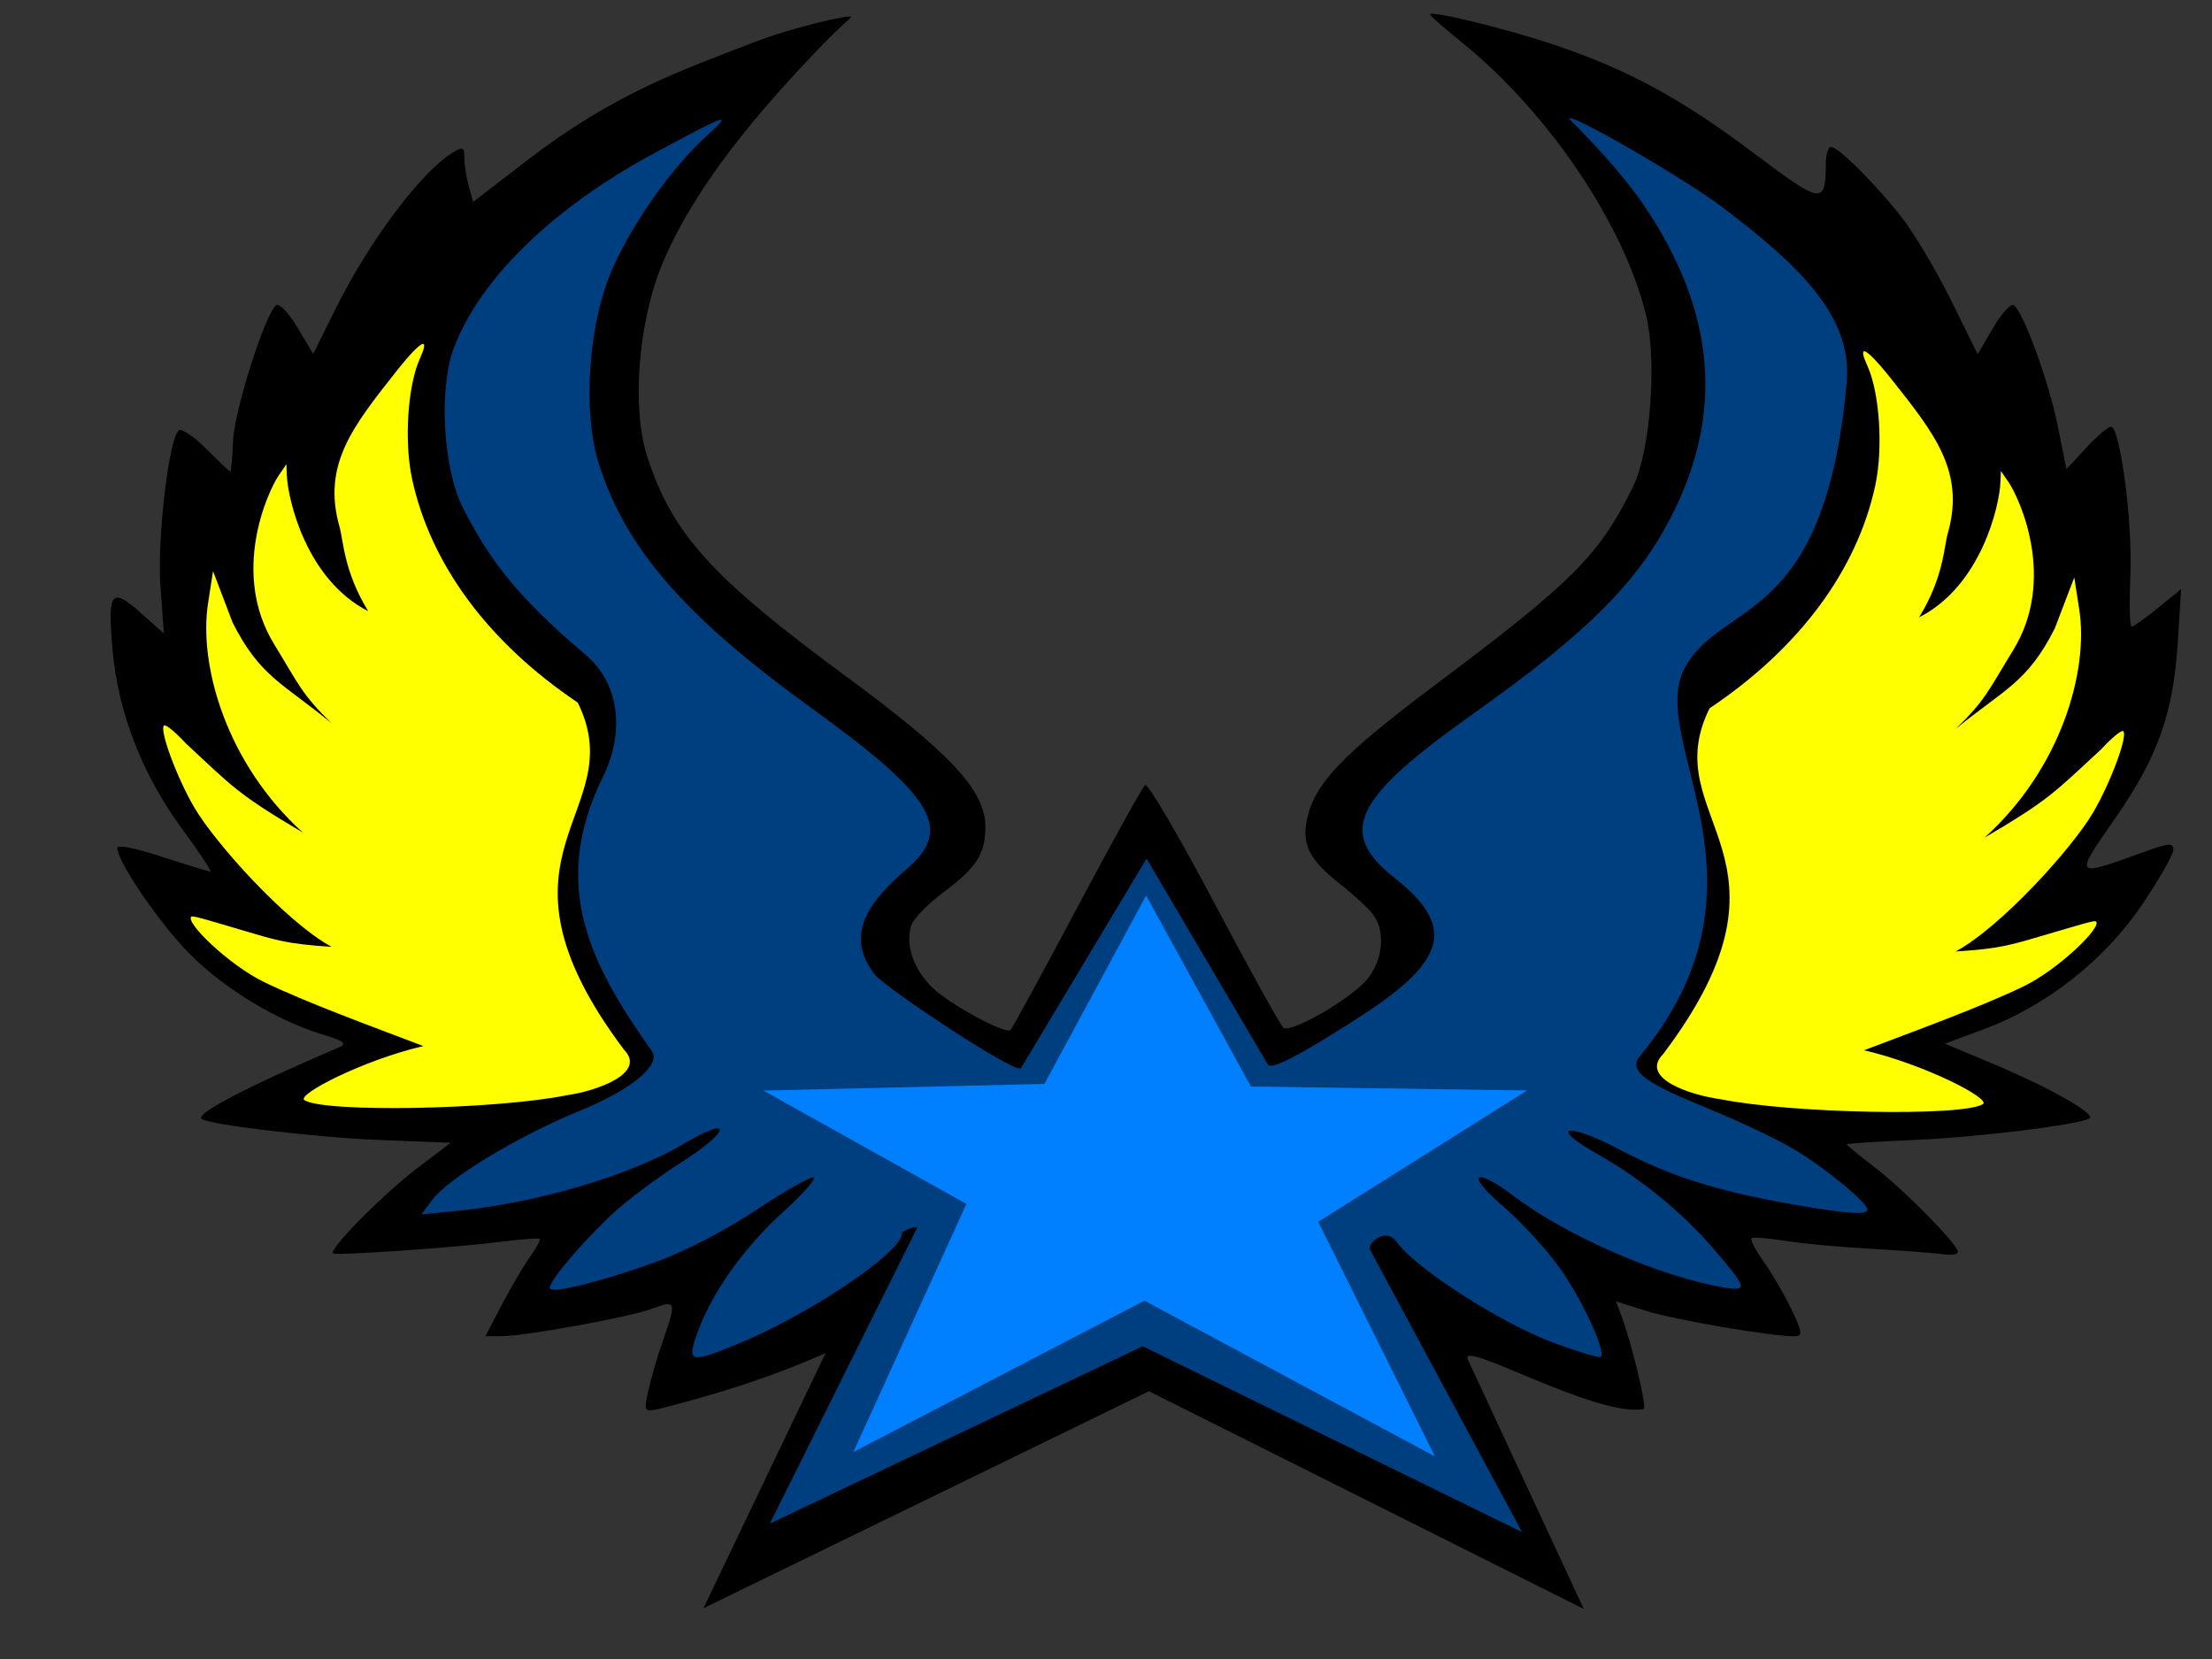 <?xml version="1.0"?><svg width="640" height="480" xmlns="http://www.w3.org/2000/svg">
 <rect width="100%" height="100%" fill="#333333" stroke="none"/>
 <title>BLUE AND GREY STAR WINGS</title>
 <g>
  <title>Layer 1</title>
  <path d="m203.545,465.299l35.334,-73.828c-15.004,6.722 -31.238,11.892 -47.946,16.099c-4.595,1.001 -4.693,0.847 -3.347,-5.26c0.762,-3.46 2.666,-9.963 4.231,-14.452c3.973,-11.4 3.838,-11.802 -3.109,-9.218c-6.633,2.467 -36.769,7.955 -43.774,7.971l-4.505,0.01l4.815,-9.202c2.648,-5.061 6.325,-11.303 8.17,-13.871c1.846,-2.568 3.063,-4.876 2.705,-5.13c-0.358,-0.253 -5.173,0.114 -10.7,0.817c-13.465,1.712 -48.033,4.116 -49.045,3.411c-1.464,-1.02 14.364,-17.059 24.276,-24.599l9.73,-7.401l-20.619,-0.815c-18.205,-0.72 -49.019,-4.369 -51.409,-6.088c-2.005,-1.443 13.018,-9.276 39.834,-20.769c2.349,-1.007 1.259,-1.823 -4.934,-3.697c-13.109,-3.965 -28.422,-13.258 -38.363,-23.28c-8.609,-8.679 -20.836,-26.54 -20.965,-30.626c-0.033,-1.056 4.958,-0.082 12.966,2.53c7.161,2.336 13.438,4.247 13.949,4.247c0.511,0 -3.033,-5.368 -7.874,-11.929c-11.851,-16.061 -18.87,-34.145 -20.447,-52.681c-1.425,-16.759 -0.357,-17.903 8.938,-9.567l5.966,5.35l-1.001,-13.762c-0.994,-13.673 2.46,-42.917 5.321,-45.041c0.822,-0.611 4.429,1.829 8.016,5.422c3.586,3.593 6.691,6.53 6.898,6.528c0.208,-0.002 0.563,-4.069 0.79,-9.037c0.404,-8.859 9.323,-36.825 12.474,-39.114c0.88,-0.639 3.649,2.265 6.154,6.453l4.554,7.615l6.484,-13.064c9.787,-19.72 24.906,-39.817 34.069,-45.288c2.761,-1.649 3.184,-1.422 3.184,1.71c0,1.986 0.567,5.652 1.261,8.146l1.261,4.535l16.078,-12.363c25.067,-19.275 45.031,-25.99 64.794,-33.685c11.693,-4.553 29.401,-8.551 28.485,-7.408c-0.572,0.713 -3.546,3.105 -7.636,7.328c-19.12,19.743 -37.784,41.755 -47.093,64.346c-6.917,16.788 -8.784,41.623 -4.185,55.669c7.3,22.294 18.617,34.779 57.435,63.368c30.449,22.425 40.342,33.115 40.342,43.593c0,7.703 -2.658,11.864 -12.007,18.794c-4.484,3.324 -8.702,7.617 -9.373,9.54c-1.943,5.568 0.588,13.001 6.243,18.334c5.121,4.83 20.729,13.275 22.362,12.1c0.455,-0.327 9.094,-16.155 19.199,-35.172c10.104,-19.018 19.002,-35.092 19.773,-35.721c0.771,-0.629 9.756,14.662 19.966,33.98c10.211,19.318 19.24,35.628 20.065,36.243c2.189,1.634 19.186,-8.162 24.112,-13.897c4.637,-5.398 5.504,-13.844 1.927,-18.767c-1.262,-1.737 -5.754,-5.885 -9.981,-9.218c-8.654,-6.823 -10.846,-11.297 -9.172,-18.718c2.318,-10.277 10.211,-18.493 37.23,-38.752c39.734,-29.794 47.231,-37.311 57.022,-57.173c5.013,-10.169 7.014,-36.306 3.798,-49.594c-6.353,-26.246 -28.191,-58.637 -53.179,-78.877c-5.144,-4.167 -9.354,-7.845 -9.354,-8.173c0,-1.3 21.931,4.047 36,8.777c21.191,7.125 36.8,15.609 57.823,31.43c19.713,14.834 20.642,14.959 20.713,2.78c0.015,-2.585 0.706,-4.679 1.535,-4.655c2.213,0.066 13.14,11.001 20.625,20.642c3.585,4.618 9.949,15.354 14.142,23.858l7.623,15.462l4.487,-7.659c2.468,-4.213 5.169,-7.141 6.003,-6.507c2.843,2.163 10.085,22.069 12.645,34.759l2.555,12.664l5.672,-6.145c3.12,-3.38 6.354,-6.145 7.188,-6.145c2.682,0 6.318,27.728 5.641,43.02c-0.361,8.153 -0.205,14.823 0.348,14.821c0.553,-0.002 3.999,-2.443 7.659,-5.425l6.654,-5.422l-0.936,15.182c-1.28,20.766 -5.782,33.414 -18.274,51.342c-11.742,16.852 -11.759,16.829 7.408,9.898c8.511,-3.078 9.547,-3.182 9.547,-0.964c0,1.368 -4.103,8.555 -9.117,15.971c-10.761,15.913 -27.647,29.206 -45.525,35.836l-11.429,4.239l14.444,6.073c15.783,6.636 29.159,14.21 27.395,15.511c-2.463,1.817 -32.182,5.504 -50.636,6.281c-10.778,0.454 -19.596,1.028 -19.596,1.276c0,0.247 3.646,3.244 8.103,6.658c8.648,6.626 24.055,22.301 24.055,24.475c0,0.72 -2.035,1.01 -4.522,0.645c-2.487,-0.365 -11.758,-1.066 -20.601,-1.558c-8.844,-0.492 -20.043,-1.529 -24.888,-2.305c-4.845,-0.776 -9.204,-1.127 -9.687,-0.779c-0.483,0.348 1.105,3.429 3.529,6.848c2.424,3.419 6.056,9.663 8.072,13.877c3.14,6.566 3.236,7.661 0.672,7.661c-6.837,0 -34.608,-4.766 -42.749,-7.336l-8.774,-2.77l1.245,3.246c3.167,8.26 7.779,27.211 6.795,27.919c-13.888,2.53 -53.854,-20.706 -50.866,-14.278l33.522,72.111l-125.82,-62.986l-128.873,62.774z" id="path5842" fill="#000000"/>
  <path d="m330.633,389.508l109.727,53.767l-43.949,-81.658c-0.986,-1.832 4.554,-6.712 7.687,-2.307c5.46,7.677 30.259,23.614 45.472,29.223c6.98,2.573 13.071,4.414 13.536,4.091c1.816,-1.263 -5.451,-16.947 -12.12,-26.159c-3.863,-5.336 -11.088,-13.173 -16.056,-17.416c-11.138,-9.513 -8.519,-11.746 3.307,-2.82c15.268,11.522 42.13,23.168 60.675,26.305c6.911,1.169 6.562,-0.023 -3.357,-11.477c-9.089,-10.494 -20.81,-20.05 -33.095,-26.981c-14.773,-8.335 -9.246,-9.571 6.27,-1.402c14.38,7.57 27.771,11.838 48.992,15.613c16.228,2.887 22.672,3.362 22.591,1.664c-0.103,-2.137 -13.296,-12.871 -21.842,-17.771c-4.856,-2.784 -14.929,-7.582 -22.386,-10.664c-16.002,-6.613 -25.855,-10.81 -21.707,-15.82c41.866,-50.57 1.619,-91.301 13.108,-112.51c10.833,-19.998 40.508,-11.571 46.834,-82.736c1.713,-19.359 -14.668,-34.31 -35.894,-50.423c-11.042,-8.383 -44.489,-27.717 -44.489,-25.717c7.21,7.191 13.994,14.543 19.808,22.378c21.824,30.665 25.451,60.188 11.079,90.181c-9.863,20.582 -24.505,35.485 -58.657,59.701c-34.728,24.625 -39.321,34.279 -22.596,47.496c17.492,13.824 15.175,23.681 -9.307,39.586c-17.627,11.451 -26.45,16.017 -27.414,14.379l-35.117,-59.609l-36.344,60.633c-1.177,1.963 -38.146,-22.43 -42.165,-26.953c-9.121,-11.443 -1.786,-21.254 8.646,-30.269c14.137,-11.77 8.862,-20.947 -26.923,-46.837c-36.728,-26.572 -53.749,-46.059 -61.608,-70.535c-4.981,-15.511 -3.067,-41.708 4.201,-57.499c6.207,-13.487 16.983,-28.573 26.815,-37.542c7.873,-7.181 6.627,-6.773 -15.204,4.985c-29.181,15.716 -50.349,36.325 -57.853,56.325c-4.417,11.77 -3.105,34.886 2.619,46.145c7.786,15.317 15.698,25.675 35.119,42.243c9.944,7.993 12.052,22.209 5.383,35.72c-15.768,31.947 -2.936,54.998 14.214,79.336c2.512,3.566 -4.637,10.538 -20.802,17.167c-17.922,7.349 -38.113,19.549 -42.809,25.867l-3.083,4.147l9.731,-0.949c23.722,-2.314 50.553,-10.231 66.327,-19.57c13.958,-8.264 13.566,-3.758 -0.451,5.176c-7.345,4.682 -16.696,11.699 -20.78,15.594c-9.743,9.292 -18.906,20.396 -17.588,21.313c1.685,1.172 15.295,-2.291 30.46,-7.751c8.451,-3.043 20.166,-9.109 29.338,-15.191c8.398,-5.569 15.808,-9.75 16.468,-9.291c0.659,0.459 -3.218,4.843 -8.617,9.743c-11.381,10.33 -20.519,23.047 -24.772,34.476c-3.466,9.314 -2.669,9.641 10.52,4.317c21.02,-8.484 48.414,-26.823 48.414,-32.41c0,-0.89 4.744,-2.302 4.404,-1.619l-42.656,85.637l107.898,-51.32z" id="path5840" stroke-miterlimit="4" marker-start="none" stroke-width="0" fill="#003f7f"/>
  <path d="m331.123,376.323l-84.204,43.775l32.703,-71.774l-58.73,-32.79l81.3,-1.925l29.417,-54.496l30.312,55.253l79.901,1.136l-60.425,37.999l33.759,67.87l-84.031,-45.049z" id="path5838" stroke-miterlimit="4" stroke-width="10" fill="#007fff"/>
  <path d="m122.31,99.517c-0.975,0.158 -3.674,2.885 -7.788,8.105c-12.354,15.671 -21.401,26.867 -16.284,44.81c1.108,3.883 1.213,12.873 8.299,24.403c-18.015,-9.179 -23.264,-32.483 -23.546,-39.321l-0.126,-3.21l-2.198,3.21c-3.27,4.848 -13.942,28.28 -1.378,48.82c7.249,11.85 7.955,14.424 16.607,22.897c-13.74,-11.355 -20.71,-13.343 -28.627,-29.19l-5.633,-14.802l-1.445,9.349c-2.747,17.81 5.239,46.242 27.452,66.314c-18.929,-11.196 -20.123,-13.046 -33.858,-25.789c-2.928,-3.192 -5.766,-5.545 -6.281,-5.216c-1.559,0.996 3.619,15.04 8.73,23.753c5.993,10.216 26.398,33.014 39.71,40.303c-13.293,-0.853 -16.111,-1.952 -26.475,-4.994c-8.19,-2.403 -13.541,-4.098 -14.051,-3.772c-2.182,1.394 10.783,14.031 21.041,18.979c12.465,6.012 30.474,12.558 46.01,18.493c-17.554,4.104 -36.806,14.109 -34.39,15.653c5.722,3.655 55.033,2.748 75.811,-1.404c9.177,-1.309 23.162,-6.507 16.707,-13.12c-43.403,-57.736 2.545,-68.155 -13.441,-100.51c-25.867,-17.401 -42.559,-39.928 -47.923,-64.68c-2.333,-10.763 -1.302,-26.91 2.198,-34.707c1.377,-3.067 1.638,-4.497 0.879,-4.374z" id="path5836" fill="#ffff00"/>
  <path d="m539.477,101.649c0.975,0.158 3.674,2.872 7.788,8.068c12.354,15.6 21.401,26.745 16.284,44.607c-1.107,3.866 -1.213,12.815 -8.299,24.293c18.015,-9.137 23.264,-32.336 23.546,-39.143l0.126,-3.195l2.198,3.195c3.27,4.826 13.942,28.152 1.378,48.599c-7.249,11.797 -7.955,14.358 -16.607,22.794c13.74,-11.304 20.71,-13.282 28.627,-29.058l5.633,-14.735l1.445,9.307c2.747,17.729 -5.239,46.033 -27.452,66.013c18.929,-11.146 20.123,-12.987 33.858,-25.672c2.928,-3.177 5.766,-5.52 6.281,-5.192c1.559,0.991 -3.619,14.972 -8.73,23.646c-5.993,10.17 -26.398,32.864 -39.71,40.12c13.293,-0.85 16.111,-1.943 26.475,-4.971c8.19,-2.393 13.541,-4.079 14.051,-3.755c2.182,1.388 -10.783,13.967 -21.041,18.893c-12.465,5.985 -30.474,12.501 -46.01,18.409c17.554,4.085 36.806,14.046 34.39,15.582c-5.722,3.639 -55.033,2.736 -75.811,-1.398c-9.328,-1.295 -23.485,-6.208 -16.707,-13.061c43.403,-57.475 -2.545,-67.846 13.441,-100.055c25.867,-17.323 42.559,-39.747 47.923,-64.387c2.333,-10.714 1.302,-26.788 -2.198,-34.55c-1.377,-3.053 -1.638,-4.476 -0.879,-4.354z" id="path1893" fill="#ffff00"/>
 </g>
</svg>